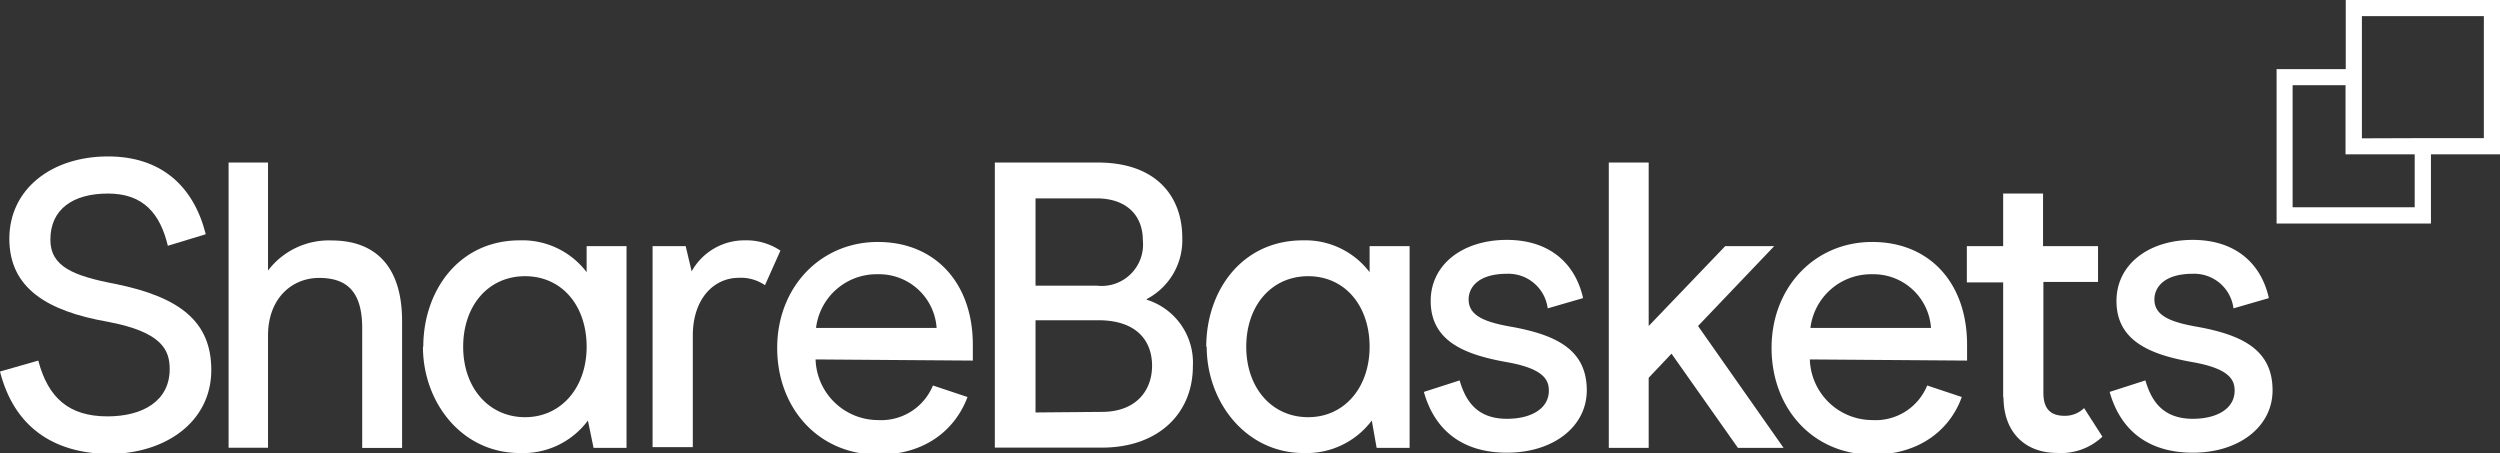 <svg xmlns="http://www.w3.org/2000/svg" viewBox="0 0 216.87 39.34"><rect x="0" y="0" width="216.87" height="39.34" fill="#333333" stroke="none"/><defs><style>.cls-1{fill:#fff;}</style></defs><g id="Layer_2" data-name="Layer 2"><g id="Layer_1-2" data-name="Layer 1"><path class="cls-1" d="M0,32.23l3.32-.95c.85,3.22,2.65,4.84,6,4.84,3.07,0,5.4-1.34,5.4-4.1,0-1.66-.67-3.21-5.33-4.1C4.1,27,.81,25,.81,20.71s3.64-7.14,8.56-7.14c4.59,0,7.42,2.55,8.48,6.75l-3.29,1c-.67-2.79-2.12-4.53-5.19-4.53s-5,1.38-5,4c0,2.34,2,3.15,5.69,3.85,5.55,1.14,8.27,3.26,8.27,7.46,0,4.46-3.92,7.28-8.94,7.28C4.52,39.3,1.2,36.94,0,32.23"/><path class="cls-1" d="M19.83,14.1h3.42v9.37a6.62,6.62,0,0,1,5.52-2.61c3.71,0,6.11,2.15,6.11,7v11H31.42V28.45c0-3.43-1.59-4.34-3.75-4.34-2.33,0-4.42,1.76-4.42,5v9.73H19.83Z"/><path class="cls-1" d="M50.89,30.08c0-3.57-2.15-6.12-5.34-6.12s-5.37,2.55-5.37,6.12,2.23,6.11,5.37,6.11,5.34-2.58,5.34-6.11m-14.17,0c0-4.84,3.07-9.23,8.37-9.23a7,7,0,0,1,5.8,2.76V21.35h3.46v17.5H51.49L51,36.48a7,7,0,0,1-5.9,2.82c-5.06,0-8.41-4.41-8.41-9.22"/><path class="cls-1" d="M56.61,21.35h2.87L60,23.54a5.22,5.22,0,0,1,4.56-2.69,5.31,5.31,0,0,1,3.14.89l-1.34,3a3.67,3.67,0,0,0-2.26-.64c-2.23,0-4,1.88-4,5v9.69H56.61Z"/><path class="cls-1" d="M76.16,23.79a5.29,5.29,0,0,0-5.37,4.66H81.25a5,5,0,0,0-5.09-4.66m-5.41,7.39a5.43,5.43,0,0,0,5.41,5.26,4.85,4.85,0,0,0,4.77-3l3,1c-1,2.68-3.5,5-7.74,5-5.16,0-8.77-4-8.77-9.26s3.75-9.19,8.73-9.19,8.24,3.57,8.24,8.91v1.38Z"/><path class="cls-1" d="M95.59,35.73c2.94,0,4.35-1.83,4.35-4s-1.34-3.95-4.66-3.95H89.83v8Zm-.45-10.95a3.59,3.59,0,0,0,4-3.92c0-2.27-1.52-3.65-4-3.65H89.83v7.57ZM86.3,14.1h8.94c5,0,7.32,2.87,7.32,6.54a5.75,5.75,0,0,1-3.08,5.3V26a5.72,5.72,0,0,1,4,5.76c0,4.11-3,7.07-7.89,7.07H86.3Z"/><path class="cls-1" d="M118.81,30.08c0-3.57-2.15-6.12-5.33-6.12s-5.37,2.55-5.37,6.12,2.22,6.11,5.37,6.11,5.33-2.58,5.33-6.11m-14.17,0c0-4.84,3.07-9.23,8.38-9.23a7,7,0,0,1,5.79,2.76V21.35h3.47v17.5h-2.86L119,36.48a7.07,7.07,0,0,1-5.91,2.82c-5,0-8.41-4.41-8.41-9.22"/><path class="cls-1" d="M123.51,34l3.11-1c.46,1.56,1.34,3.33,4.1,3.33,2.12,0,3.64-.89,3.64-2.44,0-.92-.42-1.91-3.67-2.48-3.54-.63-6.58-1.77-6.58-5.3,0-3.18,2.79-5.3,6.61-5.3,3.57,0,5.9,1.91,6.61,5.05l-3.07.89a3.44,3.44,0,0,0-3.54-3c-2.47,0-3.32,1.17-3.32,2.23,0,1.48,1.55,2,3.89,2.4,3.78.71,6.36,2,6.36,5.48,0,3.15-2.9,5.41-6.93,5.41-3.74,0-6.25-1.84-7.21-5.3"/><polygon class="cls-1" points="139.56 14.1 139.56 38.85 143.02 38.85 143.02 32.77 145 30.68 150.76 38.85 154.72 38.85 147.3 28.28 153.91 21.35 149.66 21.35 143.02 28.28 143.02 14.1 139.56 14.1"/><path class="cls-1" d="M162.42,23.79a5.3,5.3,0,0,0-5.37,4.66h10.46a5,5,0,0,0-5.09-4.66M157,31.18a5.43,5.43,0,0,0,5.41,5.26,4.83,4.83,0,0,0,4.77-3l3,1c-.95,2.68-3.5,5-7.74,5-5.16,0-8.76-4-8.76-9.26s3.74-9.19,8.73-9.19,8.23,3.57,8.23,8.91v1.38Z"/><path class="cls-1" d="M173.77,34.5v-10h-3.15V21.35h3.15V16.79h3.46v4.56H182v3.11h-4.74v9.61c0,1.45.67,2,1.84,2a2.35,2.35,0,0,0,1.69-.67l1.59,2.48a5.23,5.23,0,0,1-3.95,1.41c-2.69,0-4.63-1.73-4.63-4.84"/><path class="cls-1" d="M183,34l3.11-1c.46,1.56,1.35,3.33,4.11,3.33,2.11,0,3.63-.89,3.63-2.44,0-.92-.42-1.91-3.67-2.48-3.54-.63-6.58-1.77-6.58-5.3,0-3.18,2.8-5.3,6.62-5.3,3.56,0,5.9,1.91,6.6,5.05l-3.07.89a3.43,3.43,0,0,0-3.53-3c-2.48,0-3.33,1.17-3.33,2.23,0,1.48,1.56,2,3.89,2.4,3.78.71,6.36,2,6.36,5.48,0,3.15-2.9,5.41-6.92,5.41-3.75,0-6.26-1.84-7.22-5.3"/><path class="cls-1" d="M210.88,19.39H197.49V6h6V0h13.39V13.39h-6Zm-12-1.41h10.59V13.39h-6v-6h-4.59Zm12-6h4.59V1.4H204.89V12Z"/></g></g></svg>